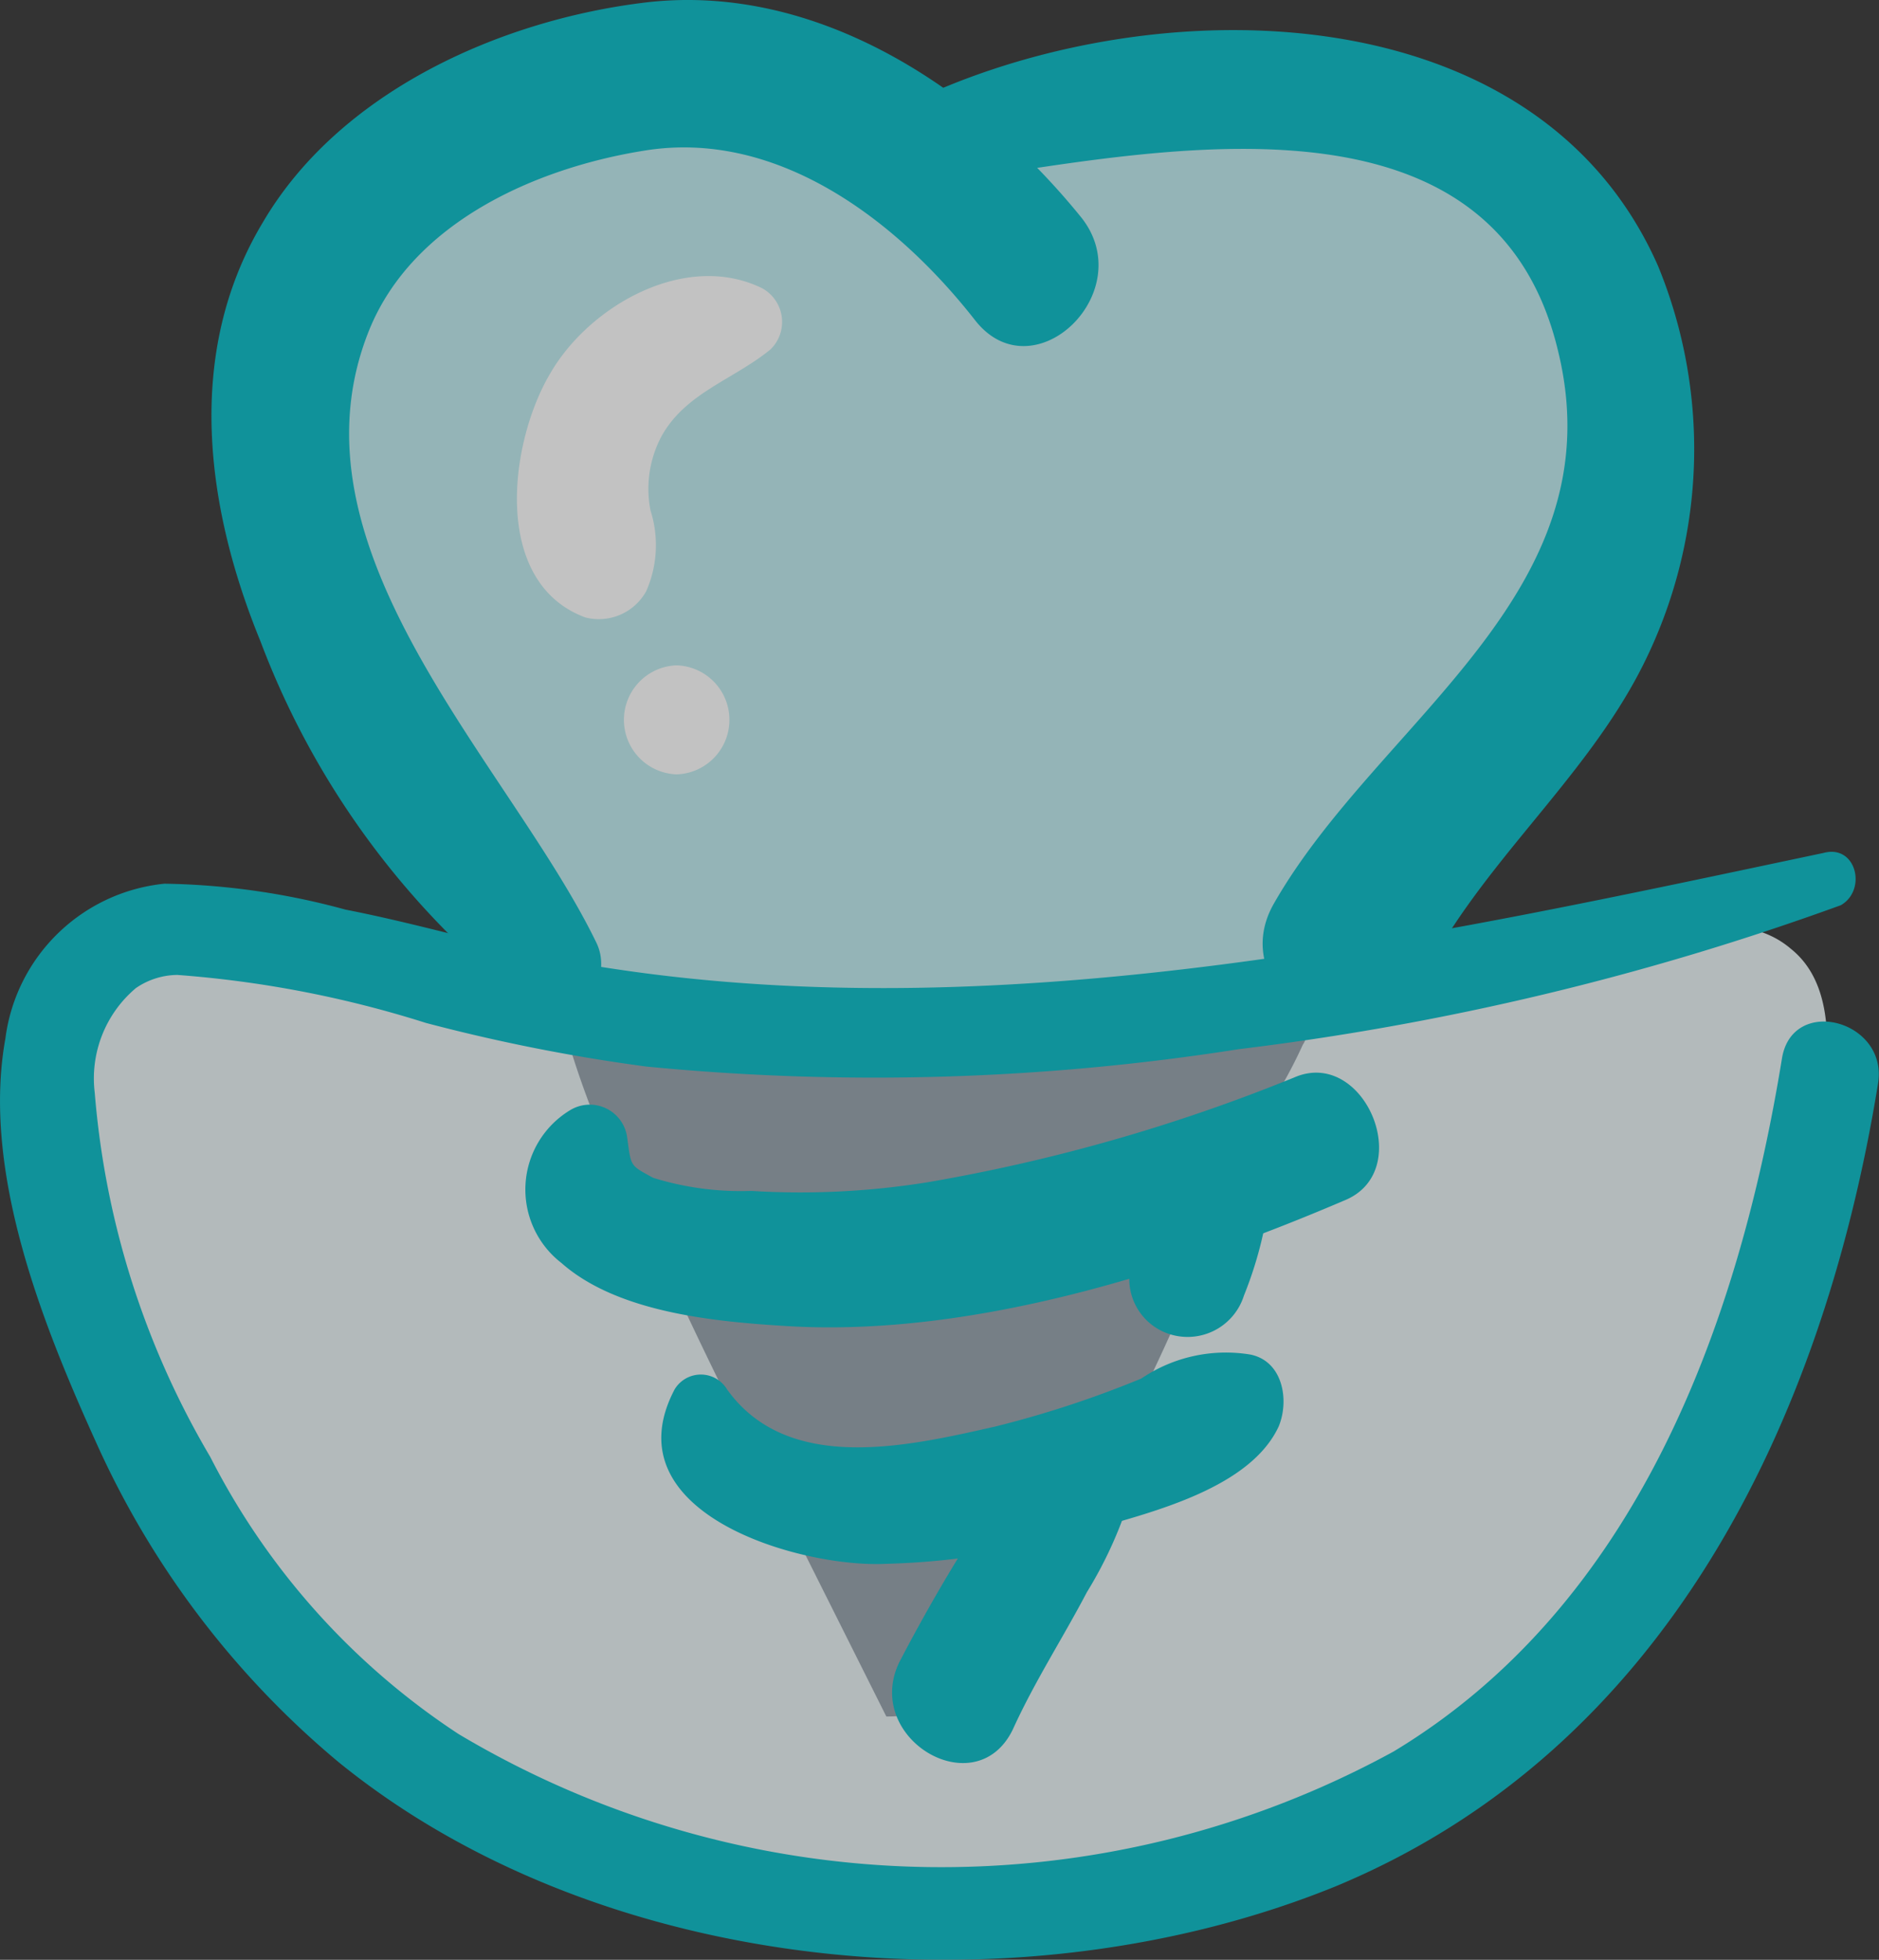 <svg xmlns="http://www.w3.org/2000/svg" width="32.425" height="33.809" viewBox="0 0 32.425 33.809">
  <rect x="0" y="0" width="32.425" height="33.809" fill="#333333" stroke="none"/>
  <g id="implant" transform="translate(-2.554 -0.591)" opacity="0.7">
    <path id="Path_17427" data-name="Path 17427" d="M7.006,43.108a3.115,3.115,0,0,0-1.317.188,2.153,2.153,0,0,0-.978,1.58,8,8,0,0,0,.489,3.5,21.516,21.516,0,0,0,2.972,6.546,15.45,15.45,0,0,0,11.851,5.154c6.546,0,8.992-2.333,10.459-3.574,3.687-3.123,4.176-6.471,4.816-10.346.15-.941.226-2.107-.527-2.709-.79-.677-1.994-.339-3.01-.038a41.053,41.053,0,0,1-5.719.828,35.384,35.384,0,0,1-14.635-.564,22.045,22.045,0,0,0-4.4-.564Z" transform="translate(-1.312 -26.487)" fill="#eaf3f5"/>
    <path id="Path_17428" data-name="Path 17428" d="M31.765,54.17,33.8,58.233a2.368,2.368,0,0,0,1.242-.339,33.981,33.981,0,0,0,3.95-6.922,21.821,21.821,0,0,1,1.053-2.746,8.345,8.345,0,0,0,.941-1.58.4.4,0,0,0,0-.451.358.358,0,0,0-.263-.075,12.862,12.862,0,0,0-1.693.15,28.032,28.032,0,0,1-8.126-.188c-.677-.113-1.317-.263-1.994-.414-.64-.15-.865-.339-.752.376a15.805,15.805,0,0,0,1.542,3.8C30.336,51.311,31.051,52.74,31.765,54.17Z" transform="translate(-15.951 -28.03)" fill="#939faa"/>
    <path id="Path_17429" data-name="Path 17429" d="M22.446,4.4a7.119,7.119,0,0,0-6.17,3.123,4.224,4.224,0,0,0-.527,1.5,2.8,2.8,0,0,0,.113,1.242,22.237,22.237,0,0,0,3.047,6.659c.414.677.79,1.354,1.2,2.032a4.05,4.05,0,0,0,.677.9c1.43,1.354,11.249.414,11.926.075a5.159,5.159,0,0,0,1.467-1.242,24.252,24.252,0,0,0,3.988-5.831,5.806,5.806,0,0,0,.64-1.58,5.923,5.923,0,0,0-.9-4.4A6.108,6.108,0,0,0,36.78,5.413,6.013,6.013,0,0,0,32.642,4.1a15.234,15.234,0,0,0-3.687.715c-.451.15-.941.263-1.43.451-1.166.339-3.123-.79-5.079-.865Z" transform="translate(-8.212 -2.185)" fill="#bdebef"/>
    <g id="Group_9063" data-name="Group 9063" transform="translate(2.554 0.591)">
      <path id="Path_17430" data-name="Path 17430" d="M18.89,16.847c-1.5-3.085-5.455-6.772-3.913-10.572.752-1.843,2.859-2.784,4.74-3.085,2.295-.376,4.364,1.2,5.719,2.935C26.452,7.4,28.3,5.6,27.242,4.319,25.437,2.1,22.69.293,19.756.632c-2.521.3-5.3,1.542-6.621,3.8-1.354,2.257-.978,4.928-.038,7.223a14.305,14.305,0,0,0,4.7,6.32C18.514,18.5,19.229,17.524,18.89,16.847Z" transform="translate(-8.602 -0.591)" fill="#01bac6"/>
      <path id="Path_17431" data-name="Path 17431" d="M43.505,4.653C47,4.2,53.324,2.546,54.528,7.475c1.053,4.214-3.085,6.4-4.891,9.556C48.7,18.648,51.33,20.153,52.12,18.5,53.1,16.429,54.98,14.962,56,12.93a8.309,8.309,0,0,0,.263-6.885C54.114,1.154,47.23,1.23,43.129,3.336a.71.71,0,0,0,.376,1.317Z" transform="translate(-27.649 -1.452)" fill="#01bac6"/>
      <path id="Path_17432" data-name="Path 17432" d="M27.426,50.425a1.6,1.6,0,0,0-.15,2.634c.978.865,2.671,1.016,3.913,1.091,3.2.188,6.734-.941,9.631-2.182,1.2-.527.3-2.634-.9-2.107a30.383,30.383,0,0,1-6.32,1.806,13.806,13.806,0,0,1-3.047.15,5.115,5.115,0,0,1-1.693-.226c-.414-.226-.376-.188-.451-.715A.651.651,0,0,0,27.426,50.425Z" transform="translate(-17.589 -31.272)" fill="#01bac6"/>
      <path id="Path_17433" data-name="Path 17433" d="M33.118,63.223c-1.129,2.144,2.182,3.085,3.649,3.01a12.937,12.937,0,0,0,3.574-.6c1.053-.3,2.709-.715,3.2-1.768.188-.451.075-1.129-.489-1.242a2.6,2.6,0,0,0-1.881.414,17.973,17.973,0,0,1-2.521.828c-1.5.339-3.574.828-4.627-.64A.528.528,0,0,0,33.118,63.223Z" transform="translate(-21.476 -39.255)" fill="#01bac6"/>
      <path id="Path_17434" data-name="Path 17434" d="M34.023,39.669c-6.772,1.43-14,3.047-20.918,1.994-1.542-.226-3.047-.715-4.59-1.016A12.523,12.523,0,0,0,5.393,40.2a3.079,3.079,0,0,0-2.746,2.671c-.414,2.295.64,4.928,1.58,7A15.369,15.369,0,0,0,8.4,55.357c4.59,3.725,11.813,4.327,17.193,2.144,5.719-2.37,8.427-8.051,9.368-13.845.188-1.091-1.467-1.542-1.655-.451-.752,4.627-2.521,9.443-6.7,11.964a16.259,16.259,0,0,1-16.14-.3A12.5,12.5,0,0,1,6.183,50.09a14.661,14.661,0,0,1-1.994-6.283A2.038,2.038,0,0,1,4.9,42a1.282,1.282,0,0,1,.715-.226,18.791,18.791,0,0,1,4.289.828,30.857,30.857,0,0,0,3.8.752,40.554,40.554,0,0,0,10.233-.3,46.936,46.936,0,0,0,10.384-2.483C34.776,40.308,34.587,39.518,34.023,39.669Z" transform="translate(-2.554 -24.955)" fill="#01bac6"/>
      <path id="Path_17435" data-name="Path 17435" d="M46,66.616a4.686,4.686,0,0,0-1.053,1.354c-.489.752-.941,1.542-1.354,2.333-.64,1.317,1.317,2.483,1.956,1.166.376-.828.865-1.58,1.279-2.37a7.212,7.212,0,0,0,.715-1.542A.941.941,0,0,0,46,66.616Z" transform="translate(-28.072 -41.632)" fill="#01bac6"/>
      <path id="Path_17436" data-name="Path 17436" d="M55.983,52.485a7.553,7.553,0,0,0-1.5,1.956,1,1,0,0,0,.489,1.43,1.019,1.019,0,0,0,1.354-.64,6.71,6.71,0,0,0,.489-2.408A.489.489,0,0,0,55.983,52.485Z" transform="translate(-34.86 -32.881)" fill="#01bac6"/>
    </g>
    <path id="Path_17437" data-name="Path 17437" d="M30.492,13.457c-1.317-.64-2.972.3-3.649,1.467-.715,1.2-1.016,3.612.6,4.214a.934.934,0,0,0,1.053-.451,1.968,1.968,0,0,0,.075-1.392,1.926,1.926,0,0,1,.188-1.279c.414-.752,1.242-.978,1.881-1.5A.662.662,0,0,0,30.492,13.457Z" transform="translate(-14.791 -7.896)" fill="#fff"/>
    <g id="Group_9065" data-name="Group 9065" transform="translate(13.331 12.069)">
      <g id="Group_9064" data-name="Group 9064">
        <path id="Path_17438" data-name="Path 17438" d="M32.1,32.981a.941.941,0,0,0,0-1.881A.941.941,0,0,0,32.1,32.981Z" transform="translate(-31.2 -31.1)" fill="#fff"/>
      </g>
    </g>
  </g>
</svg>

